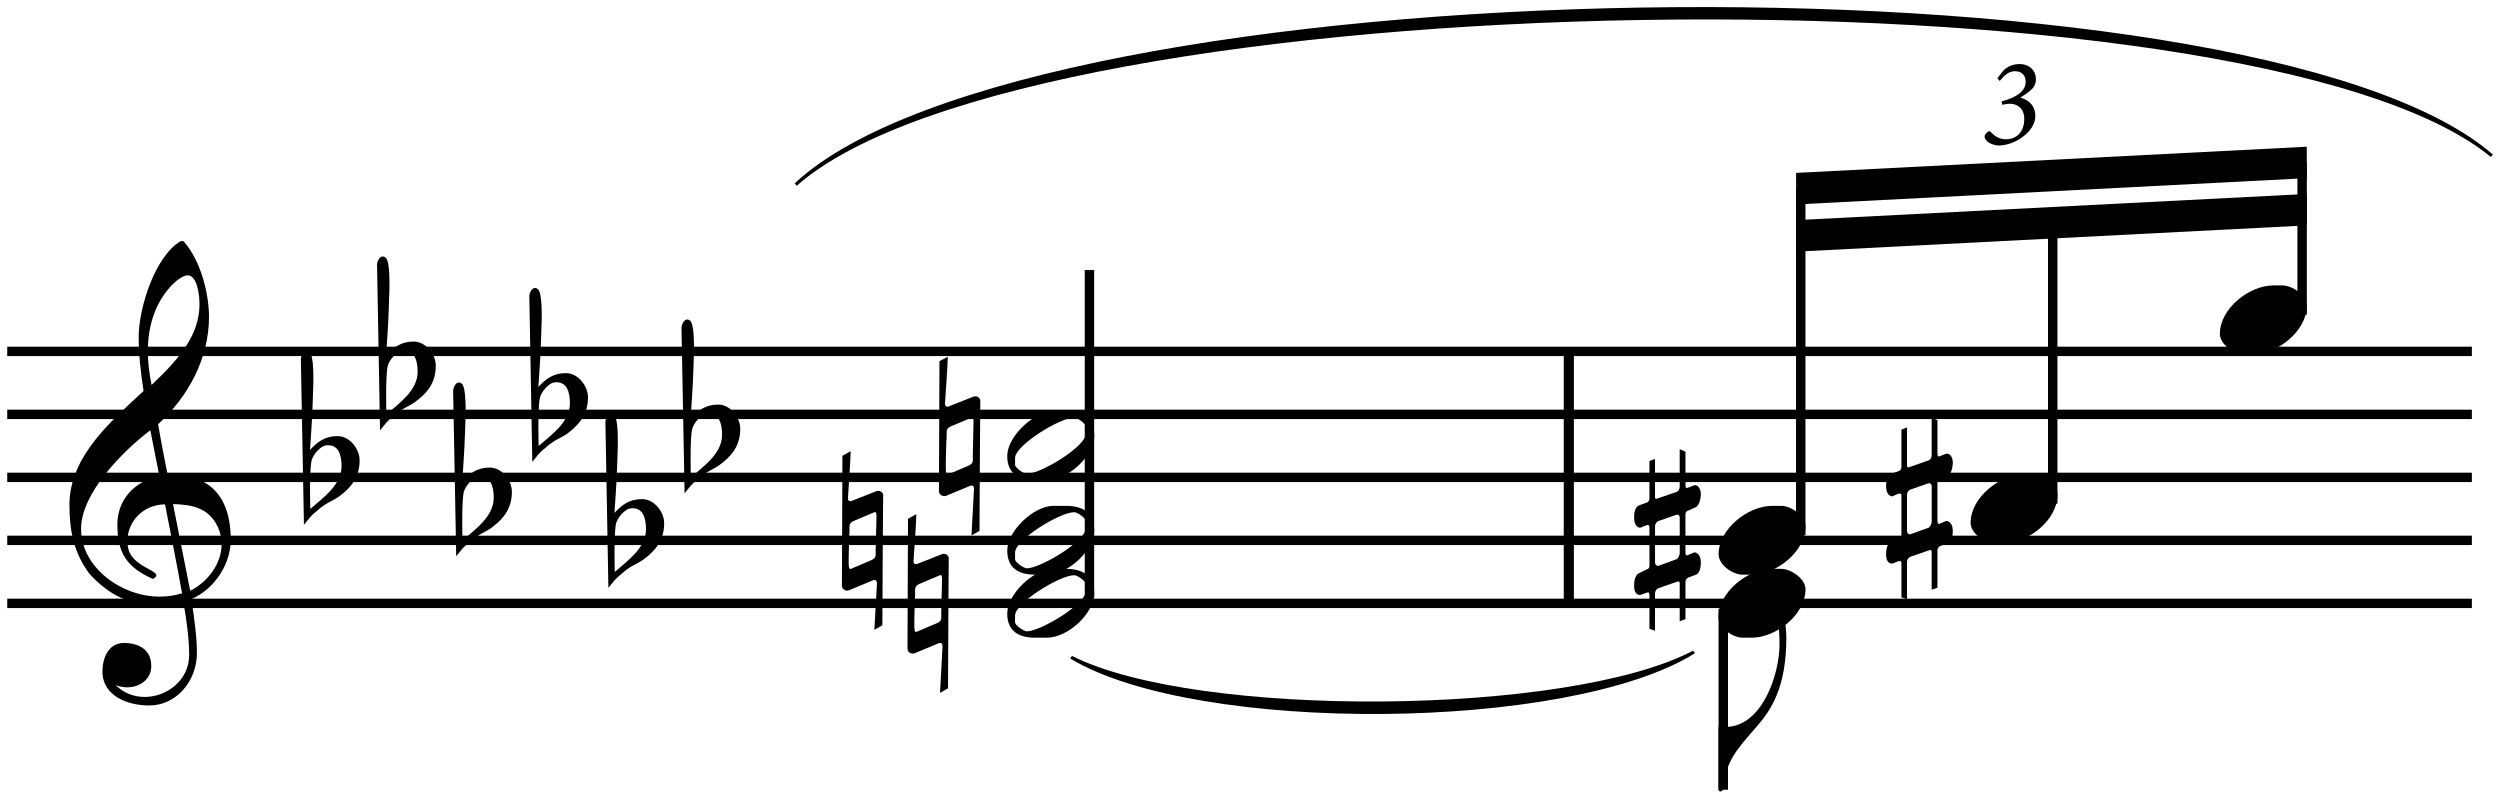 <?xml version="1.0" encoding="UTF-8" standalone="no"?><svg xmlns="http://www.w3.org/2000/svg" xmlns:cc="http://creativecommons.org/ns#" xmlns:dc="http://purl.org/dc/elements/1.1/" xmlns:rdf="http://www.w3.org/1999/02/22-rdf-syntax-ns#" width="147.66pt" height="47.175pt" version="1.2" viewBox="0 0 98.44 31.45"><defs><clipPath id="c"><path d="m67 23h4v8.449h-4z"/></clipPath><clipPath id="b"><path d="m67 23h2v8.449h-2z"/></clipPath><clipPath id="a"><path d="m31 0h67.441v8h-67.441z"/></clipPath></defs><g><path d="m9.086 21.258c0-2.184-1.352-2.551-2.254-2.551-0.078 0-0.148 0.012-0.227 0.012-0.051-0.238-0.289-1.469-0.379-2.016 1.191-1.09 2.004-2.59 2.004-4.234 0-0.766-0.258-2.125-1-2.969-0.012 0-0.031-0.008-0.062-0.008-0.008 0-0.039 0-0.059 0.008-1.02 0.598-1.648 2.66-1.648 3.75 0 0.727 0.082 1.43 0.191 2.145-1.172 1.102-2.918 2.531-2.918 4.477 0 1.02 0.168 1.895 0.793 2.727 0.766 0.832 1.598 1.25 2.738 1.25 0.328 0 0.656-0.051 0.953-0.148 0.129 0.703 0.23 1.457 0.23 2.094 0 0.973-0.863 1.648-1.75 1.648-0.406 0-0.82-0.141-1.148-0.469 0.148 0.059 0.309 0.09 0.457 0.09 0.496 0 0.949-0.309 0.949-0.844 0-0.652-0.512-0.902-1.07-0.902-0.633 0-0.852 0.613-0.852 1.121 0 0.992 1.039 1.34 1.836 1.34 1.102 0 1.883-0.992 1.883-2.055 0-0.613-0.09-1.309-0.219-2.133 0.953-0.418 1.551-1.418 1.551-2.332zm-1.23-9.285c0 1.188-0.754 2.121-1.887 3.184-0.09-0.445-0.148-0.891-0.148-1.328 0-0.922 0.25-1.848 0.914-2.57 0.148-0.16 0.453-0.418 0.652-0.418 0.387 0 0.469 0.805 0.469 1.133zm0.723 8.781c0.098 0.219 0.148 0.445 0.148 0.672 0 0.754-0.535 1.488-1.238 1.836l-0.676-3.414c0.773 0.023 1.41 0.152 1.766 0.906zm-1.41 2.609c-0.285 0.086-0.562 0.129-0.891 0.129-1.5 0-3.086-1.152-3.086-2.668 0-1.383 1.598-3.027 2.727-3.883 0.121 0.598 0.238 1.211 0.359 1.816-0.617 0.082-1.656 0.645-1.656 1.906 0 1.109 0.367 1.676 1.398 2.133 0 0 0.137-0.059 0.137-0.148 0-0.102-0.367-0.27-0.484-0.34-0.406-0.246-0.656-0.484-0.656-1.012 0-0.695 0.547-1.418 1.48-1.438 0.238 1.223 0.453 2.281 0.672 3.504"/><path d="m14.16 18.125c0-0.449-0.387-0.953-0.871-0.953-0.496 0-0.785 0.227-1.082 0.543 0.02-0.367 0.09-1.168 0.109-1.953 0.039-0.863 0.051-1.785-0.141-1.906-0.199-0.137-0.336 0.16-0.328 0.309l0.121 6.5c0.27-0.32 0.207-0.297 0.555-0.586 0.359-0.309 0.535-0.328 0.836-0.535 0.457-0.34 0.801-0.746 0.801-1.418zm-0.711 0.234c0 0.734-0.727 1.242-1.23 1.68 0 0-0.043-1.332 0.039-1.855 0.059-0.32 0.395-0.625 0.566-0.645 0.504-0.07 0.625 0.375 0.625 0.82"/><path d="m17.16 14.402c0-0.445-0.387-0.953-0.875-0.953-0.496 0-0.781 0.23-1.082 0.547 0.02-0.367 0.09-1.172 0.109-1.957 0.039-0.859 0.051-1.785-0.137-1.902-0.199-0.141-0.34 0.156-0.328 0.309l0.117 6.496c0.27-0.316 0.211-0.297 0.559-0.586 0.355-0.305 0.535-0.324 0.832-0.535 0.457-0.336 0.805-0.742 0.805-1.418zm-0.715 0.238c0 0.734-0.727 1.242-1.23 1.676 0 0-0.039-1.328 0.039-1.855 0.059-0.316 0.398-0.625 0.566-0.645 0.504-0.07 0.625 0.379 0.625 0.824"/><path d="m20.156 19.363c0-0.445-0.387-0.953-0.875-0.953-0.496 0-0.781 0.23-1.078 0.547 0.02-0.367 0.086-1.172 0.109-1.953 0.039-0.863 0.047-1.789-0.141-1.906-0.199-0.141-0.336 0.16-0.328 0.309l0.121 6.496c0.266-0.316 0.207-0.297 0.555-0.586 0.355-0.305 0.535-0.324 0.832-0.535 0.457-0.336 0.805-0.742 0.805-1.418zm-0.715 0.238c0 0.734-0.723 1.242-1.23 1.676 0 0-0.039-1.328 0.039-1.855 0.062-0.316 0.398-0.625 0.566-0.645 0.508-0.07 0.625 0.379 0.625 0.824"/><path d="m23.152 15.645c0-0.449-0.387-0.953-0.871-0.953-0.496 0-0.785 0.227-1.082 0.543 0.02-0.367 0.09-1.168 0.109-1.953 0.039-0.863 0.051-1.785-0.141-1.906-0.195-0.137-0.336 0.16-0.324 0.309l0.117 6.5c0.27-0.32 0.207-0.297 0.555-0.586 0.359-0.309 0.535-0.328 0.836-0.535 0.453-0.34 0.801-0.746 0.801-1.418zm-0.711 0.238c0 0.73-0.727 1.238-1.23 1.676 0 0-0.043-1.332 0.039-1.855 0.059-0.316 0.395-0.625 0.566-0.645 0.504-0.07 0.625 0.375 0.625 0.824"/><path d="m26.152 20.602c0-0.445-0.387-0.949-0.875-0.949-0.496 0-0.785 0.227-1.082 0.543 0.02-0.363 0.09-1.168 0.109-1.953 0.039-0.863 0.051-1.785-0.137-1.906-0.199-0.137-0.34 0.16-0.328 0.309l0.117 6.5c0.27-0.32 0.211-0.297 0.559-0.586 0.355-0.309 0.535-0.328 0.832-0.535 0.457-0.34 0.805-0.746 0.805-1.422zm-0.715 0.242c0 0.73-0.727 1.238-1.23 1.676 0 0-0.039-1.332 0.039-1.855 0.059-0.32 0.398-0.625 0.566-0.645 0.504-0.07 0.625 0.375 0.625 0.824"/><path d="m29.148 16.883c0-0.445-0.387-0.953-0.871-0.953-0.496 0-0.785 0.23-1.082 0.547 0.02-0.367 0.086-1.172 0.109-1.953 0.039-0.863 0.047-1.789-0.141-1.906-0.199-0.141-0.336 0.16-0.328 0.309l0.121 6.496c0.266-0.316 0.207-0.297 0.555-0.582 0.355-0.309 0.535-0.328 0.832-0.539 0.457-0.336 0.805-0.742 0.805-1.418zm-0.715 0.238c0 0.734-0.723 1.238-1.23 1.676 0 0-0.039-1.328 0.039-1.855 0.062-0.316 0.398-0.625 0.566-0.645 0.508-0.07 0.625 0.379 0.625 0.824"/></g><g fill="none" stroke="#000" stroke-miterlimit="10"><path transform="matrix(.1 0 0 -.1 0 31.45)" d="m617.734 176.141v-99.219" stroke-width="3.99"/><g stroke-width="3.7"><path transform="matrix(.1 0 0 -.1 0 31.45)" d="m2.852 176.141h970.469"/><path transform="matrix(.1 0 0 -.1 0 31.45)" d="m2.852 151.336h970.469"/><path transform="matrix(.1 0 0 -.1 0 31.45)" d="m2.852 126.531h970.469"/><path transform="matrix(.1 0 0 -.1 0 31.45)" d="m2.852 101.727h970.469"/><path transform="matrix(.1 0 0 -.1 0 31.45)" d="m2.852 76.922h970.469"/></g><path transform="matrix(.1 0 0 -.1 0 31.45)" d="m428.984 78.992v129.18" stroke-width="3.71"/></g><g><path d="m43.086 17.152c0-0.688-0.457-0.953-1.113-0.953h-0.496c-0.773 0-1.816 0.992-1.816 1.754 0 0.688 0.438 0.953 1.102 0.953h0.457c0.832 0 1.867-0.953 1.867-1.754zm-0.328-0.082c0 0.527-1.805 1.59-2.324 1.59-0.117 0-0.465-0.238-0.465-0.359v-0.266c0-0.496 1.758-1.59 2.332-1.59 0.117 0 0.457 0.23 0.457 0.367v0.258"/><path d="m43.086 20.871c0-0.684-0.457-0.953-1.113-0.953h-0.496c-0.773 0-1.816 0.992-1.816 1.758 0 0.684 0.438 0.953 1.102 0.953h0.457c0.832 0 1.867-0.953 1.867-1.758zm-0.328-0.078c0 0.523-1.805 1.586-2.324 1.586-0.117 0-0.465-0.238-0.465-0.355v-0.27c0-0.496 1.758-1.586 2.332-1.586 0.117 0 0.457 0.227 0.457 0.367v0.258"/><path d="m43.086 23.352c0-0.684-0.457-0.953-1.113-0.953h-0.496c-0.773 0-1.816 0.992-1.816 1.758 0 0.684 0.438 0.953 1.102 0.953h0.457c0.832 0 1.867-0.953 1.867-1.758zm-0.328-0.078c0 0.523-1.805 1.586-2.324 1.586-0.117 0-0.465-0.238-0.465-0.355v-0.27c0-0.496 1.758-1.586 2.332-1.586 0.117 0 0.457 0.227 0.457 0.367v0.258"/><path d="m38.602 15.781c0-0.117-0.148-0.219-0.277-0.16l-0.934 0.367c-0.117 0.062-0.188 0.012-0.18-0.129 0 0 0.109-1.496 0.109-1.812l-0.328 0.176-0.02 5.121c0 0.129 0.148 0.227 0.281 0.18l0.93-0.387c0.109-0.051 0.18 0 0.168 0.137l-0.098 1.809 0.316-0.18c0-1.371 0.031-5.121 0.031-5.121zm-0.27 0.883-0.027 1.301c0 0.168 0.039 0.277-0.16 0.367l-0.812 0.348c-0.09 0.039-0.09-0.141-0.09-0.238-0.012-0.02 0.02-1.051 0.02-1.051 0.012-0.109 0.012-0.199 0.012-0.27 0-0.16-0.012-0.25 0.156-0.328l0.824-0.348c0.09-0.039 0.078 0.141 0.078 0.219"/><path d="m37.359 21.984c0-0.121-0.148-0.219-0.277-0.16l-0.93 0.367c-0.121 0.059-0.191 0.008-0.18-0.129 0 0 0.109-1.5 0.109-1.816l-0.328 0.18-0.02 5.117c0 0.133 0.148 0.23 0.277 0.18l0.934-0.387c0.109-0.051 0.176 0 0.168 0.141l-0.098 1.805 0.316-0.18c0-1.367 0.027-5.117 0.027-5.117zm-0.266 0.883-0.031 1.297c0 0.172 0.039 0.281-0.156 0.367l-0.816 0.348c-0.086 0.039-0.086-0.137-0.086-0.238-0.012-0.02 0.02-1.051 0.02-1.051 0.008-0.109 0.008-0.199 0.008-0.266 0-0.16-0.008-0.25 0.16-0.328l0.824-0.348c0.086-0.039 0.078 0.137 0.078 0.219"/><path d="m34.777 19.504c0-0.121-0.148-0.219-0.277-0.16l-0.934 0.367c-0.117 0.059-0.188 0.008-0.176-0.129 0 0 0.105-1.5 0.105-1.816l-0.324 0.18-0.02 5.117c0 0.133 0.148 0.23 0.277 0.18l0.93-0.387c0.109-0.051 0.18 0 0.172 0.141l-0.102 1.805 0.316-0.18c0-1.367 0.031-5.117 0.031-5.117zm-0.266 0.883-0.031 1.297c0 0.172 0.039 0.277-0.16 0.367l-0.812 0.348c-0.09 0.039-0.09-0.137-0.09-0.238-0.008-0.02 0.02-1.051 0.02-1.051 0.012-0.109 0.012-0.199 0.012-0.266 0-0.16-0.012-0.25 0.156-0.328l0.824-0.348c0.09-0.039 0.082 0.137 0.082 0.219"/><path d="m71.094 20.723c0-0.418-0.574-0.805-0.961-0.805h-0.348c-0.965 0-2.113 0.914-2.113 1.906 0 0.426 0.562 0.805 0.953 0.805h0.355c0.953 0 2.113-0.902 2.113-1.906"/><path d="m66.973 19.492c0-0.418-0.25-0.387-0.25-0.387l-0.238 0.09c-0.02 0.008-0.039 0.02-0.059 0.02-0.039 0-0.059-0.031-0.059-0.121v-1.309l-0.227-0.098v1.469c0 0.148-0.09 0.195-0.109 0.207l-0.797 0.277c-0.008 0-0.066 0.012-0.066-0.059v-1.508l-0.219 0.078v1.469c0 0.129-0.082 0.16-0.082 0.16l-0.324 0.117c-0.172 0.062-0.199 0.328-0.199 0.469 0 0.414 0.227 0.414 0.246 0.414l0.238-0.098c0.02 0 0.039-0.012 0.062-0.012 0.047 0 0.059 0.051 0.059 0.121v1.488c0 0.129-0.121 0.148-0.121 0.148l-0.285 0.141c-0.18 0.078-0.199 0.375-0.199 0.504 0 0.387 0.238 0.355 0.246 0.355l0.238-0.086c0.02-0.012 0.039-0.012 0.07-0.012s0.051 0.02 0.051 0.109v1.32l0.219 0.078v-1.457c0-0.141 0.098-0.199 0.109-0.211l0.801-0.277s0.062 0 0.062 0.07v1.5l0.227-0.082v-1.457c0-0.148 0.129-0.188 0.129-0.188l0.277-0.102c0.16-0.047 0.199-0.328 0.199-0.465 0-0.418-0.25-0.418-0.258-0.418l-0.23 0.102c-0.02 0.008-0.039 0.02-0.059 0.02-0.039 0-0.059-0.031-0.059-0.129v-1.488c0-0.121 0.09-0.141 0.09-0.141l0.316-0.141c0.141-0.059 0.199-0.367 0.199-0.484zm-0.832 2.262c0 0.141-0.082 0.238-0.109 0.258l-0.734 0.27c-0.02 0-0.129 0-0.129-0.141v-1.418c0-0.117 0.098-0.188 0.109-0.199l0.742-0.258c0.039 0 0.121 0 0.121 0.129v1.359"/></g><path transform="matrix(.1 0 0 -.1 0 31.45)" d="m709.062 103.758v136.445" fill="none" stroke="#000" stroke-miterlimit="10" stroke-width="3.71"/><path d="m81.016 19.48c0-0.414-0.574-0.801-0.965-0.801h-0.344c-0.965 0-2.113 0.914-2.113 1.906 0 0.426 0.562 0.801 0.949 0.801h0.359c0.953 0 2.113-0.902 2.113-1.906"/><path d="m76.895 18.254c0-0.418-0.25-0.391-0.25-0.391l-0.238 0.09c-0.02 0.012-0.039 0.02-0.059 0.02-0.039 0-0.059-0.027-0.059-0.117v-1.309l-0.227-0.102v1.469c0 0.148-0.09 0.199-0.109 0.211l-0.797 0.277c-0.008 0-0.066 0.008-0.066-0.062v-1.508l-0.219 0.082v1.469c0 0.129-0.082 0.156-0.082 0.156l-0.324 0.121c-0.172 0.059-0.199 0.324-0.199 0.465 0 0.418 0.227 0.418 0.246 0.418l0.238-0.102c0.02 0 0.039-0.008 0.059-0.008 0.051 0 0.062 0.047 0.062 0.117v1.488c0 0.129-0.121 0.148-0.121 0.148l-0.285 0.141c-0.18 0.078-0.199 0.379-0.199 0.504 0 0.391 0.238 0.359 0.246 0.359l0.238-0.09c0.02-0.008 0.039-0.008 0.07-0.008s0.051 0.02 0.051 0.105v1.32l0.219 0.082v-1.461c0-0.137 0.098-0.195 0.109-0.207l0.801-0.277s0.062 0 0.062 0.07v1.496l0.227-0.078v-1.461c0-0.148 0.129-0.188 0.129-0.188l0.277-0.098c0.16-0.051 0.199-0.328 0.199-0.469 0-0.414-0.25-0.414-0.258-0.414l-0.23 0.098c-0.02 0.012-0.039 0.02-0.059 0.02-0.039 0-0.059-0.027-0.059-0.129v-1.488c0-0.117 0.09-0.137 0.09-0.137l0.316-0.141c0.141-0.059 0.199-0.367 0.199-0.484zm-0.832 2.262c0 0.137-0.082 0.238-0.109 0.258l-0.734 0.266c-0.02 0-0.129 0-0.129-0.137v-1.422c0-0.117 0.098-0.188 0.109-0.195l0.742-0.258c0.039 0 0.121 0 0.121 0.129v1.359"/><path transform="matrix(.1 0 0 -.1 0 31.45)" d="m808.281 116.18v110.625" fill="none" stroke="#000" stroke-miterlimit="10" stroke-width="3.71"/><path d="m90.832 12.039c0-0.414-0.574-0.801-0.961-0.801h-0.348c-0.961 0-2.113 0.914-2.113 1.906 0 0.426 0.566 0.801 0.953 0.801h0.355c0.953 0 2.113-0.902 2.113-1.906"/><path transform="matrix(.1 0 0 -.1 0 31.45)" d="m906.484 190.594v59.961" fill="none" stroke="#000" stroke-miterlimit="10" stroke-width="3.71"/><g><path d="m90.832 5.777-20.109 1.031v1.242l20.109-1.035"/><path d="m90.832 7.637-20.109 1.031v1.242l20.109-1.035"/><path d="m78.648 3.082 0.094 0.105c0.145-0.176 0.328-0.383 0.598-0.383 0.266 0 0.422 0.16 0.422 0.418 0 0.379-0.371 0.613-0.949 0.773l0.031 0.133c0.059-0.016 0.18-0.043 0.297-0.043 0.297 0 0.566 0.188 0.566 0.59 0 0.555-0.328 0.809-0.727 0.809-0.285 0-0.465-0.152-0.598-0.293-0.035-0.035-0.066-0.031-0.102-0.004-0.066 0.043-0.129 0.113-0.133 0.168-0.008 0.062 0.016 0.129 0.094 0.203 0.094 0.094 0.293 0.172 0.477 0.172 0.219 0 0.582-0.094 0.879-0.305 0.363-0.254 0.547-0.551 0.547-0.871 0-0.359-0.23-0.613-0.582-0.707v-0.012c0.16-0.098 0.27-0.172 0.371-0.258 0.125-0.098 0.234-0.246 0.234-0.457 0-0.312-0.223-0.598-0.648-0.598-0.285 0-0.496 0.121-0.637 0.262l-0.234 0.297"/></g><g clip-path="url(#c)"><path d="m70.34 25.152c0-0.734-0.18-1.289-0.566-1.914 0 0-0.039-0.02-0.07-0.02-0.027 0-0.047 0.02-0.047 0.09 0.316 0.637 0.414 1.34 0.414 2.055 0 1.188-0.684 3.262-2.133 3.262-0.09 0-0.18 0-0.27-0.02v2.48c0.012 0.059 0.043 0.082 0.07 0.082 0.051 0 0.109-0.07 0.109-0.07 0.102-1.102 0.488-1.527 1.301-2.461 0.613-0.695 1.18-1.578 1.191-3.484"/></g><g clip-path="url(#b)"><path transform="matrix(.1 0 0 -.1 0 31.45)" d="m678.555 74.852v-71.328" fill="none" stroke="#000" stroke-miterlimit="10" stroke-width="3.71"/></g><path d="m71.094 23.203c0-0.418-0.574-0.805-0.965-0.805h-0.348c-0.961 0-2.113 0.914-2.113 1.906 0 0.426 0.566 0.805 0.953 0.805h0.359c0.953 0 2.113-0.902 2.113-1.906"/><path d="m42.141 25.93c4.961 2.996 19.637 2.895 24.598-0.207l-0.066-0.105c-4.898 2.586-19.574 2.688-24.465 0.207l-0.066 0.105"/><g clip-path="url(#a)"><path d="m31.289 7.223c9.301-8.684 57.363-9.406 66.871-1.137l-0.082 0.094c-9.418-7.742-57.477-7.02-66.703 1.133"/></g></svg>